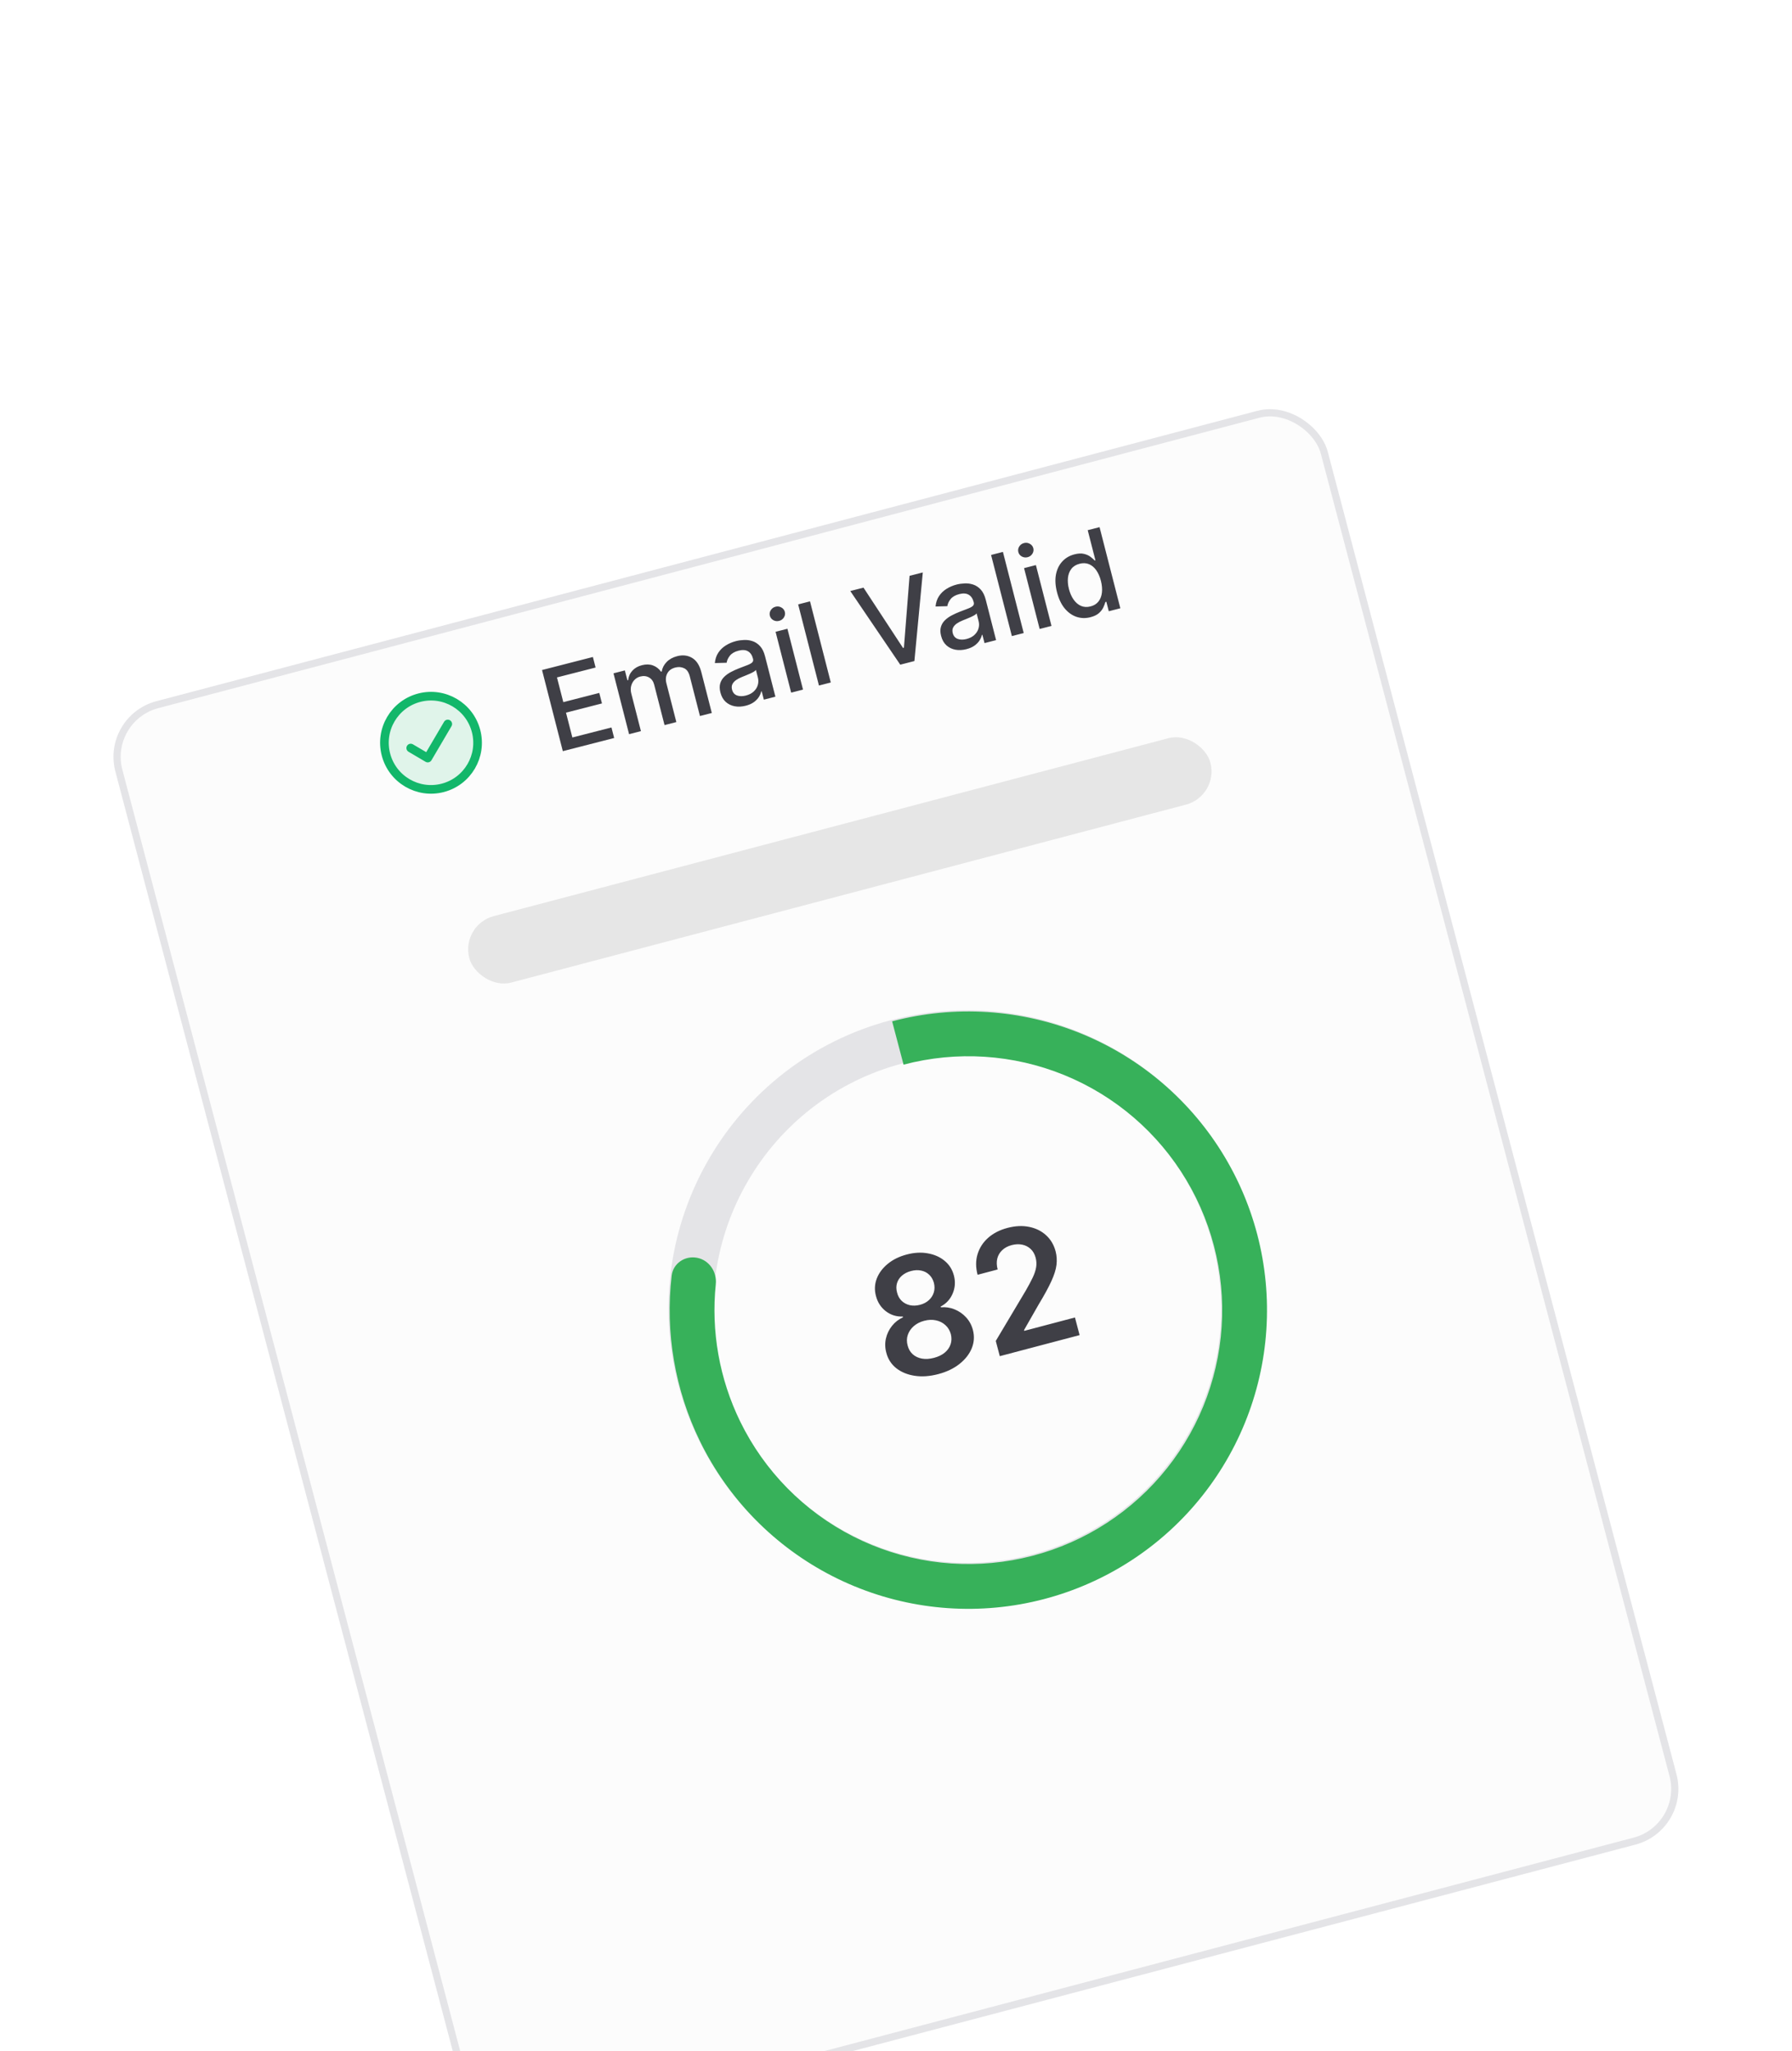<svg fill="none" height="285" viewBox="0 0 249 285" width="249" xmlns="http://www.w3.org/2000/svg" xmlns:xlink="http://www.w3.org/1999/xlink"><filter id="a" color-interpolation-filters="sRGB" filterUnits="userSpaceOnUse" height="287.636" width="251.026" x="-1" y="-1"><feFlood flood-opacity="0" result="BackgroundImageFix"/><feColorMatrix in="SourceAlpha" result="hardAlpha" type="matrix" values="0 0 0 0 0 0 0 0 0 0 0 0 0 0 0 0 0 0 127 0"/><feMorphology in="SourceAlpha" operator="dilate" radius="1" result="effect1_dropShadow_60_94020"/><feOffset/><feComposite in2="hardAlpha" operator="out"/><feColorMatrix type="matrix" values="0 0 0 0 0.039 0 0 0 0 0.035 0 0 0 0 0.043 0 0 0 0.05 0"/><feBlend in2="BackgroundImageFix" mode="normal" result="effect1_dropShadow_60_94020"/><feColorMatrix in="SourceAlpha" result="hardAlpha" type="matrix" values="0 0 0 0 0 0 0 0 0 0 0 0 0 0 0 0 0 0 127 0"/><feMorphology in="SourceAlpha" operator="erode" radius="1" result="effect2_dropShadow_60_94020"/><feOffset/><feGaussianBlur stdDeviation="1.5"/><feComposite in2="hardAlpha" operator="out"/><feColorMatrix type="matrix" values="0 0 0 0 0.039 0 0 0 0 0.035 0 0 0 0 0.043 0 0 0 0.04 0"/><feBlend in2="effect1_dropShadow_60_94020" mode="normal" result="effect2_dropShadow_60_94020"/><feColorMatrix in="SourceAlpha" result="hardAlpha" type="matrix" values="0 0 0 0 0 0 0 0 0 0 0 0 0 0 0 0 0 0 127 0"/><feMorphology in="SourceAlpha" operator="erode" radius="15" result="effect3_dropShadow_60_94020"/><feOffset dy="27"/><feGaussianBlur stdDeviation="15"/><feComposite in2="hardAlpha" operator="out"/><feColorMatrix type="matrix" values="0 0 0 0 0.039 0 0 0 0 0.035 0 0 0 0 0.043 0 0 0 0.13 0"/><feBlend in2="effect2_dropShadow_60_94020" mode="normal" result="effect3_dropShadow_60_94020"/><feBlend in="SourceGraphic" in2="effect3_dropShadow_60_94020" mode="normal" result="shape"/></filter><filter id="b" color-interpolation-filters="sRGB" filterUnits="userSpaceOnUse" height="284.081" width="247.454" x=".774" y=".781"><feFlood flood-opacity="0" result="BackgroundImageFix"/><feColorMatrix in="SourceAlpha" result="hardAlpha" type="matrix" values="0 0 0 0 0 0 0 0 0 0 0 0 0 0 0 0 0 0 127 0"/><feMorphology in="SourceAlpha" operator="dilate" radius="1" result="effect1_dropShadow_60_94020"/><feOffset/><feComposite in2="hardAlpha" operator="out"/><feColorMatrix type="matrix" values="0 0 0 0 0.039 0 0 0 0 0.035 0 0 0 0 0.043 0 0 0 0.05 0"/><feBlend in2="BackgroundImageFix" mode="normal" result="effect1_dropShadow_60_94020"/><feColorMatrix in="SourceAlpha" result="hardAlpha" type="matrix" values="0 0 0 0 0 0 0 0 0 0 0 0 0 0 0 0 0 0 127 0"/><feMorphology in="SourceAlpha" operator="erode" radius="1" result="effect2_dropShadow_60_94020"/><feOffset/><feGaussianBlur stdDeviation="1.5"/><feComposite in2="hardAlpha" operator="out"/><feColorMatrix type="matrix" values="0 0 0 0 0.039 0 0 0 0 0.035 0 0 0 0 0.043 0 0 0 0.04 0"/><feBlend in2="effect1_dropShadow_60_94020" mode="normal" result="effect2_dropShadow_60_94020"/><feColorMatrix in="SourceAlpha" result="hardAlpha" type="matrix" values="0 0 0 0 0 0 0 0 0 0 0 0 0 0 0 0 0 0 127 0"/><feMorphology in="SourceAlpha" operator="erode" radius="15" result="effect3_dropShadow_60_94020"/><feOffset dy="27"/><feGaussianBlur stdDeviation="15"/><feComposite in2="hardAlpha" operator="out"/><feColorMatrix type="matrix" values="0 0 0 0 0.039 0 0 0 0 0.035 0 0 0 0 0.043 0 0 0 0.13 0"/><feBlend in2="effect2_dropShadow_60_94020" mode="normal" result="effect3_dropShadow_60_94020"/><feBlend in="SourceGraphic" in2="effect3_dropShadow_60_94020" mode="normal" result="shape"/></filter><g filter="url(#a)"><g filter="url(#b)"><rect fill="#fcfcfc" height="206" rx="8" transform="matrix(.967 -.255 .255 .967 -11.134 5.076)" width="174.209" x="14" y="45.454"/><rect height="205" rx="7.5" stroke="#e4e4e7" transform="matrix(.967 -.255 .255 .967 -11.204 5.244)" width="173.209" x="14.611" y="45.81"/></g><path d="m59.888 82.671c3.574 0 6.471-2.897 6.471-6.473 0-3.575-2.897-6.473-6.471-6.473-3.574 0-6.471 2.897-6.471 6.473 0 3.575 2.897 6.473 6.471 6.473z" fill="#12b76a" opacity=".12"/><path d="m57.07 76.929 2.366 1.393 2.783-4.734m3.933.986c.897 3.461-1.179 6.993-4.639 7.89-3.459.897-6.991-1.18-7.888-4.641-.898-3.461 1.179-6.993 4.639-7.89 3.459-.897 6.991 1.18 7.888 4.641z" stroke="#12b76a" stroke-linecap="round" stroke-linejoin="round" stroke-width="1.2"/><path d="m130.375 163.911c-1.174.31-2.268.388-3.283.233-1.01-.156-1.863-.508-2.56-1.056-.693-.555-1.152-1.27-1.377-2.146-.184-.677-.202-1.34-.052-1.988s.431-1.228.841-1.742c.415-.521.924-.917 1.528-1.189l-.029-.111c-.88.036-1.666-.21-2.357-.738-.687-.533-1.144-1.238-1.369-2.113-.225-.831-.189-1.634.107-2.411.297-.776.804-1.459 1.521-2.048.716-.595 1.598-1.03 2.646-1.307 1.037-.273 2.011-.328 2.922-.162.914.158 1.692.502 2.333 1.031.646.528 1.079 1.208 1.298 2.04.231.874.174 1.714-.171 2.52-.341.799-.895 1.399-1.662 1.798l.029.111c.659-.061 1.293.033 1.899.284.611.245 1.142.612 1.592 1.101.455.488.772 1.072.952 1.751.23.874.179 1.724-.155 2.549-.336.821-.904 1.548-1.706 2.182-.796.632-1.778 1.103-2.947 1.411zm-.596-2.258c.606-.16 1.105-.402 1.498-.725.392-.329.662-.715.809-1.16.148-.444.159-.914.034-1.411-.142-.514-.396-.934-.764-1.26-.363-.332-.801-.551-1.314-.658-.507-.108-1.048-.087-1.622.065-.579.152-1.065.402-1.458.748s-.668.753-.826 1.223c-.154.463-.16.952-.018 1.466.125.496.361.901.709 1.215.346.309.77.509 1.274.602.508.091 1.067.056 1.678-.105zm-1.944-7.368c.495-.131.905-.346 1.232-.647.331-.301.56-.66.687-1.076.127-.417.131-.86.012-1.33-.127-.462-.345-.838-.652-1.128-.309-.296-.681-.488-1.115-.576-.436-.094-.904-.074-1.404.058-.511.134-.935.351-1.273.648-.335.291-.563.641-.686 1.051-.119.403-.115.836.013 1.298.118.47.333.855.643 1.156.314.295.691.494 1.129.598.442.097.914.079 1.414-.052zm11.088 7.134-.559-2.116 4.163-6.986c.394-.684.714-1.284.961-1.8.247-.515.408-.994.483-1.436.074-.442.053-.887-.065-1.335-.135-.51-.366-.917-.694-1.219-.329-.307-.722-.508-1.18-.601-.459-.093-.946-.071-1.462.065-.531.14-.968.374-1.31.7-.343.322-.572.712-.688 1.17-.11.457-.092.962.053 1.515l-2.787.736c-.271-1.027-.272-1.981-.004-2.863.269-.882.759-1.639 1.47-2.272.717-.634 1.61-1.092 2.679-1.374 1.084-.286 2.091-.335 3.019-.146s1.712.576 2.351 1.162c.644.585 1.086 1.33 1.325 2.235.159.606.2 1.231.123 1.877-.077.645-.315 1.401-.711 2.266-.392.863-.978 1.939-1.759 3.226l-2.04 3.571.029.11 7.045-1.859.646 2.449z" fill="#3f3f46"/><path d="m174.524 144.268c5.848 22.162-7.377 44.867-29.538 50.715-22.162 5.848-44.867-7.377-50.715-29.538-5.848-22.161 7.377-44.867 29.538-50.715s44.867 7.377 50.715 29.538zm-74.234 19.589c4.97 18.837 24.27 30.078 43.107 25.107 18.838-4.97 30.079-24.27 25.108-43.107-4.971-18.838-24.271-30.079-43.108-25.108s-30.078 24.271-25.107 43.108z" fill="#e4e4e7"/><path d="m123.962 114.898c8.704-2.297 17.92-1.701 26.256 1.697 8.336 3.399 15.341 9.416 19.958 17.145 4.618 7.728 6.597 16.748 5.639 25.699-.958 8.952-4.801 17.349-10.948 23.925-6.148 6.577-14.268 10.976-23.134 12.534-8.867 1.558-18 .19-26.021-3.896-8.022-4.087-14.497-10.671-18.449-18.759-3.495-7.154-4.849-15.141-3.936-23.007.198-1.708 1.843-2.812 3.531-2.486 1.688.326 2.777 1.958 2.602 3.668-.672 6.536.494 13.152 3.396 19.092 3.359 6.875 8.863 12.472 15.682 15.945 6.818 3.474 14.581 4.636 22.117 3.312 7.537-1.325 14.439-5.064 19.664-10.654 5.226-5.59 8.492-12.727 9.306-20.336s-.868-15.276-4.792-21.845c-3.925-6.569-9.879-11.683-16.965-14.572s-14.919-3.396-22.318-1.443z" fill="#37b15a"/><path d="m78.204 77.362-2.888-11.272 7.067-1.811.375 1.464-5.366 1.375.88 3.434 4.998-1.28.374 1.459-4.998 1.28.884 3.451 5.433-1.392.375 1.464zm9.207-2.359-2.166-8.454 1.58-.405.353 1.376.104-.027c.057-.511.252-.948.585-1.311.332-.367.777-.622 1.335-.764.565-.145 1.072-.134 1.522.032.453.166.83.456 1.132.871l.088-.022c.086-.503.315-.945.687-1.326.371-.384.861-.655 1.47-.811.767-.197 1.454-.117 2.062.24.611.356 1.041 1.018 1.289 1.986l1.453 5.669-1.646.422-1.413-5.515c-.147-.572-.409-.947-.787-1.124-.378-.177-.783-.21-1.216-.099-.536.137-.91.409-1.123.816-.213.403-.255.861-.123 1.375l1.381 5.388-1.64.42-1.44-5.62c-.117-.459-.355-.791-.713-.996-.358-.205-.766-.249-1.224-.132-.312.08-.579.236-.801.469-.219.228-.372.508-.46.839-.084.33-.076.686.021 1.068l1.335 5.212zm16.207-3.953c-.536.137-1.046.162-1.53.075-.484-.091-.902-.295-1.253-.611-.347-.318-.592-.754-.734-1.308-.122-.477-.131-.893-.027-1.248.105-.355.29-.663.556-.922.266-.26.579-.485.941-.675.362-.191.737-.361 1.125-.511.491-.188.89-.341 1.196-.459.305-.121.518-.244.638-.369.121-.125.156-.286.105-.484l-.01-.038c-.123-.481-.354-.818-.693-1.013-.336-.196-.77-.225-1.302-.089-.554.142-.959.377-1.215.704-.254.323-.403.649-.448.977l-1.637.044c.052-.561.213-1.044.485-1.45.274-.41.624-.746 1.05-1.008.424-.265.892-.463 1.402-.594.337-.086.706-.138 1.104-.154.402-.021.794.031 1.178.156.387.124.737.353 1.05.687.311.331.546.804.704 1.421l1.439 5.614-1.607.412-.297-1.156-.066.017c-.052.24-.158.49-.318.75s-.39.501-.689.722-.681.392-1.147.511zm.019-1.413c.455-.117.821-.306 1.098-.569.28-.264.468-.562.562-.895.097-.338.103-.674.018-1.008l-.28-1.09c-.043.074-.143.158-.298.253-.153.09-.332.181-.535.272-.204.088-.404.172-.598.253-.195.077-.358.143-.489.196-.309.122-.584.265-.823.428-.236.162-.41.353-.522.574-.109.216-.126.47-.051.764.105.407.334.677.689.809.353.128.763.133 1.229.013zm6.297-.405-2.167-8.454 1.646-.422 2.166 8.454zm-1.67-9.972c-.286.073-.556.041-.811-.097-.251-.143-.411-.348-.48-.616-.07-.272-.028-.529.125-.771.156-.247.377-.407.663-.481s.555-.039.807.104c.254.138.416.343.486.615.068.268.025.525-.131.772-.153.243-.372.401-.659.474zm4.287-2.711 2.888 11.272-1.646.422-2.888-11.272zm7.433-1.905 5.49 8.377.126-.033.785-9.985 1.838-.471-1.168 12.312-1.965.503-6.944-10.233zm14.299 8.548c-.536.137-1.045.162-1.529.075-.485-.091-.903-.295-1.254-.611-.347-.318-.591-.753-.733-1.308-.123-.477-.132-.893-.027-1.248.104-.355.29-.663.555-.922.266-.26.58-.485.942-.675.362-.191.736-.361 1.124-.511.491-.189.89-.342 1.196-.459.306-.121.518-.244.639-.369.121-.125.155-.286.105-.484l-.01-.039c-.123-.481-.355-.818-.694-1.013-.335-.196-.769-.225-1.301-.089-.554.142-.959.377-1.216.704-.253.323-.402.649-.447.977l-1.637.044c.052-.561.213-1.044.485-1.45.274-.41.624-.746 1.049-1.008.425-.265.892-.463 1.402-.594.338-.086.706-.138 1.105-.154.401-.021.794.031 1.178.156.387.124.737.353 1.05.687.311.331.546.804.704 1.421l1.438 5.614-1.607.412-.296-1.156-.066.017c-.052.24-.158.49-.318.75-.16.26-.39.501-.689.722-.299.221-.682.392-1.148.511zm.019-1.413c.455-.117.821-.306 1.098-.569.281-.263.468-.562.563-.895.097-.338.103-.673.017-1.007l-.279-1.09c-.044.074-.143.158-.299.253-.153.09-.331.181-.534.272-.205.087-.404.172-.598.253-.196.077-.359.143-.49.196-.309.122-.583.265-.823.428-.236.162-.41.353-.521.574-.109.216-.126.47-.051.764.104.407.334.677.688.809.354.128.763.133 1.229.013zm5.055-12.099 2.888 11.272-1.646.422-2.888-11.272zm5.102 10.705-2.166-8.454 1.645-.422 2.167 8.454zm-1.669-9.972c-.287.073-.557.041-.811-.097-.252-.143-.412-.348-.481-.616-.069-.272-.028-.529.125-.771.156-.247.377-.407.663-.481s.555-.039.807.104c.254.138.416.343.486.615.068.268.025.525-.131.772-.153.243-.372.401-.658.474zm8.736 8.337c-.683.175-1.337.157-1.962-.055-.622-.216-1.169-.61-1.639-1.181-.469-.576-.82-1.321-1.054-2.235-.234-.914-.282-1.734-.144-2.462.142-.729.436-1.334.884-1.816.447-.482 1.01-.81 1.689-.984.525-.134.969-.154 1.334-.06.367.09.668.228.903.414.239.185.431.353.575.504l.099-.025-1.073-4.189 1.646-.422 2.888 11.272-1.607.412-.337-1.315-.138.035c-.053.205-.143.447-.271.726-.124.278-.326.545-.605.8-.278.255-.675.449-1.188.58zm.003-1.497c.474-.121.842-.348 1.104-.682.266-.338.425-.752.48-1.243.057-.492.01-1.035-.142-1.629-.151-.587-.367-1.079-.648-1.476-.282-.397-.618-.677-1.007-.839-.39-.162-.825-.182-1.306-.059-.495.127-.875.361-1.139.703-.265.342-.424.756-.479 1.243-.052.486-.006 1.008.137 1.566.145.565.359 1.052.644 1.46.284.408.625.702 1.023.881.401.175.845.2 1.333.075z" fill="#3f3f46"/><rect fill="#e6e6e6" height="9.546" rx="4.773" transform="matrix(.967 -.255 .255 .967 -23.773 19.688)" width="106.492" x="64" y="101.479"/></g></svg>
